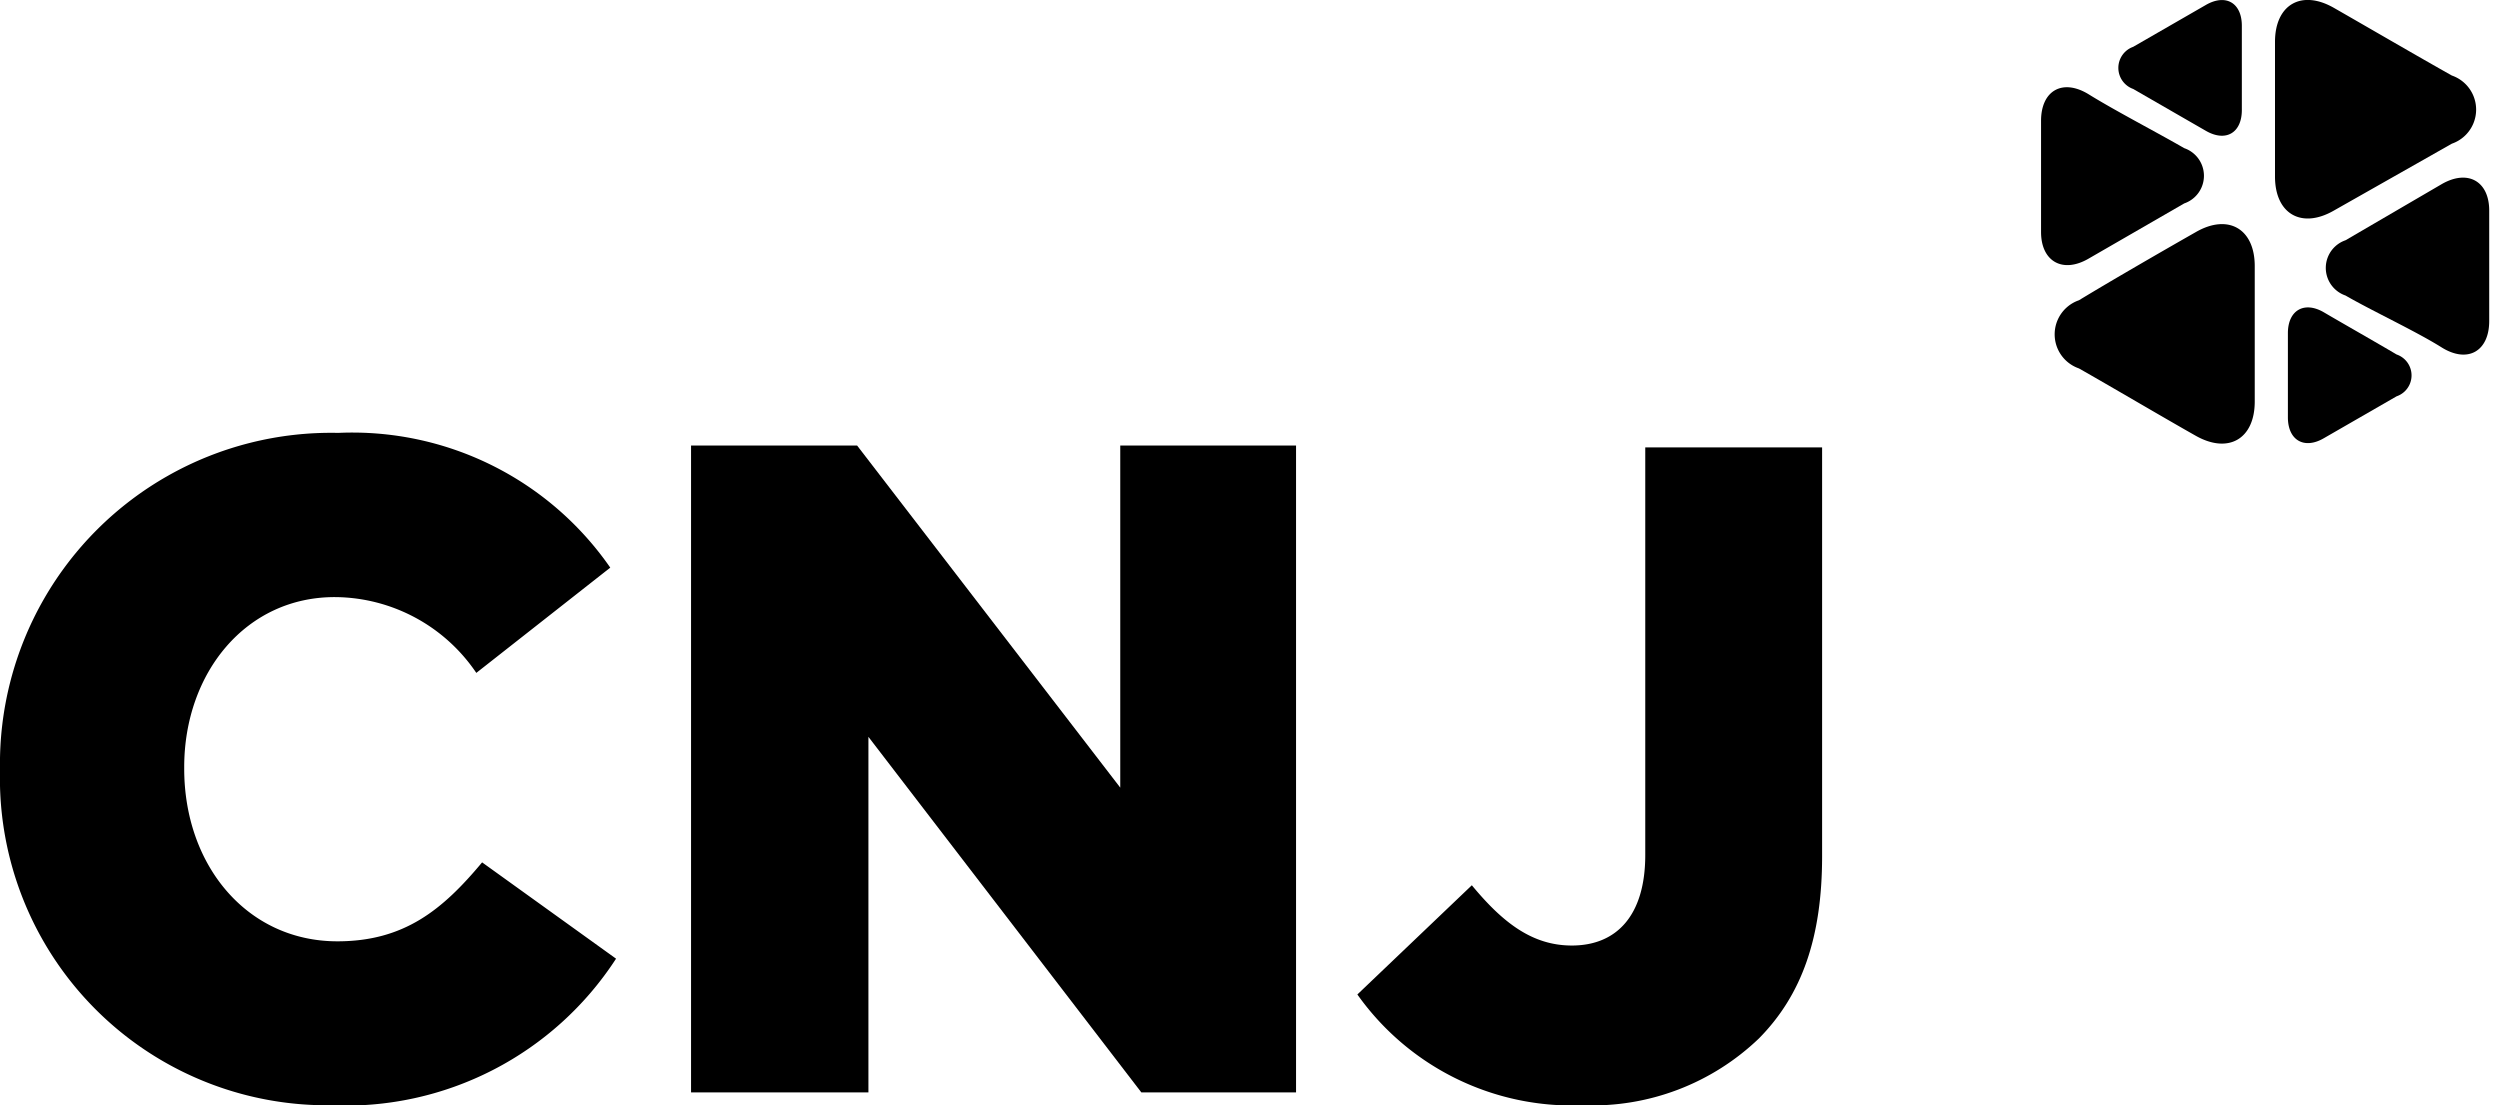 <?xml version="1.0"?>
<svg xmlns="http://www.w3.org/2000/svg" id="Layer_1" data-name="Layer 1" width="95" height="42" viewBox="0 0 95 42"><path d="M83.44,8.82c1.23-.71,2.24-.13,2.24,1.29v5.15c0,1.42-1,2-2.24,1.3S80.2,14.68,79,14a1.37,1.37,0,0,1,0-2.59C80.2,10.68,82.21,9.52,83.44,8.82Z"/><path d="M83,5.63a1.11,1.11,0,0,1,0,2.1L79.38,9.82c-1,.59-1.82.11-1.82-1V4.59c0-1.15.82-1.62,1.82-1S82,5.05,83,5.63Z"/><path d="M85.19,4.18c0,.87-.61,1.23-1.37.79L81.06,3.38a.85.85,0,0,1,0-1.6L83.82.19c.76-.44,1.37-.08,1.37.79Z"/><path d="M88.69,8c-1.23.71-2.24.13-2.24-1.29V1.59c0-1.41,1-2,2.24-1.29s3.25,1.88,4.48,2.57a1.37,1.37,0,0,1,0,2.59Z"/><path d="M89.13,11.23a1.11,1.11,0,0,1,0-2.1L92.78,7c1-.58,1.81-.11,1.81,1v4.2c0,1.15-.82,1.62-1.81,1S90.13,11.81,89.13,11.23Z"/><path d="M86.94,12.66c0-.87.62-1.23,1.37-.79s2,1.15,2.76,1.6a.84.84,0,0,1,0,1.59l-2.76,1.59c-.75.44-1.37.08-1.37-.79Z"/><path d="M0,29.29v-.06A12.58,12.58,0,0,1,12.85,16.45a11.92,11.92,0,0,1,10.34,5.12l-5.09,4a6.53,6.53,0,0,0-5.33-2.88C9.35,22.66,7,25.57,7,29.15v.06c0,3.69,2.4,6.56,5.82,6.56,2.54,0,4-1.2,5.5-3l5.09,3.66A12.25,12.25,0,0,1,12.56,42,12.43,12.43,0,0,1,0,29.29Z"/><path d="M26.26,16.93h6.31l10,13v-13h6.68V41.51H43.37L33,28V41.51H26.26Z"/><path d="M51.58,37.79l4.35-4.15c1.19,1.44,2.31,2.29,3.8,2.29,1.71,0,2.79-1.15,2.79-3.44V17h6.72V32.54c0,3.09-.77,5.27-2.4,6.92A9.15,9.15,0,0,1,60.16,42,10,10,0,0,1,51.58,37.79Z"/></svg>

